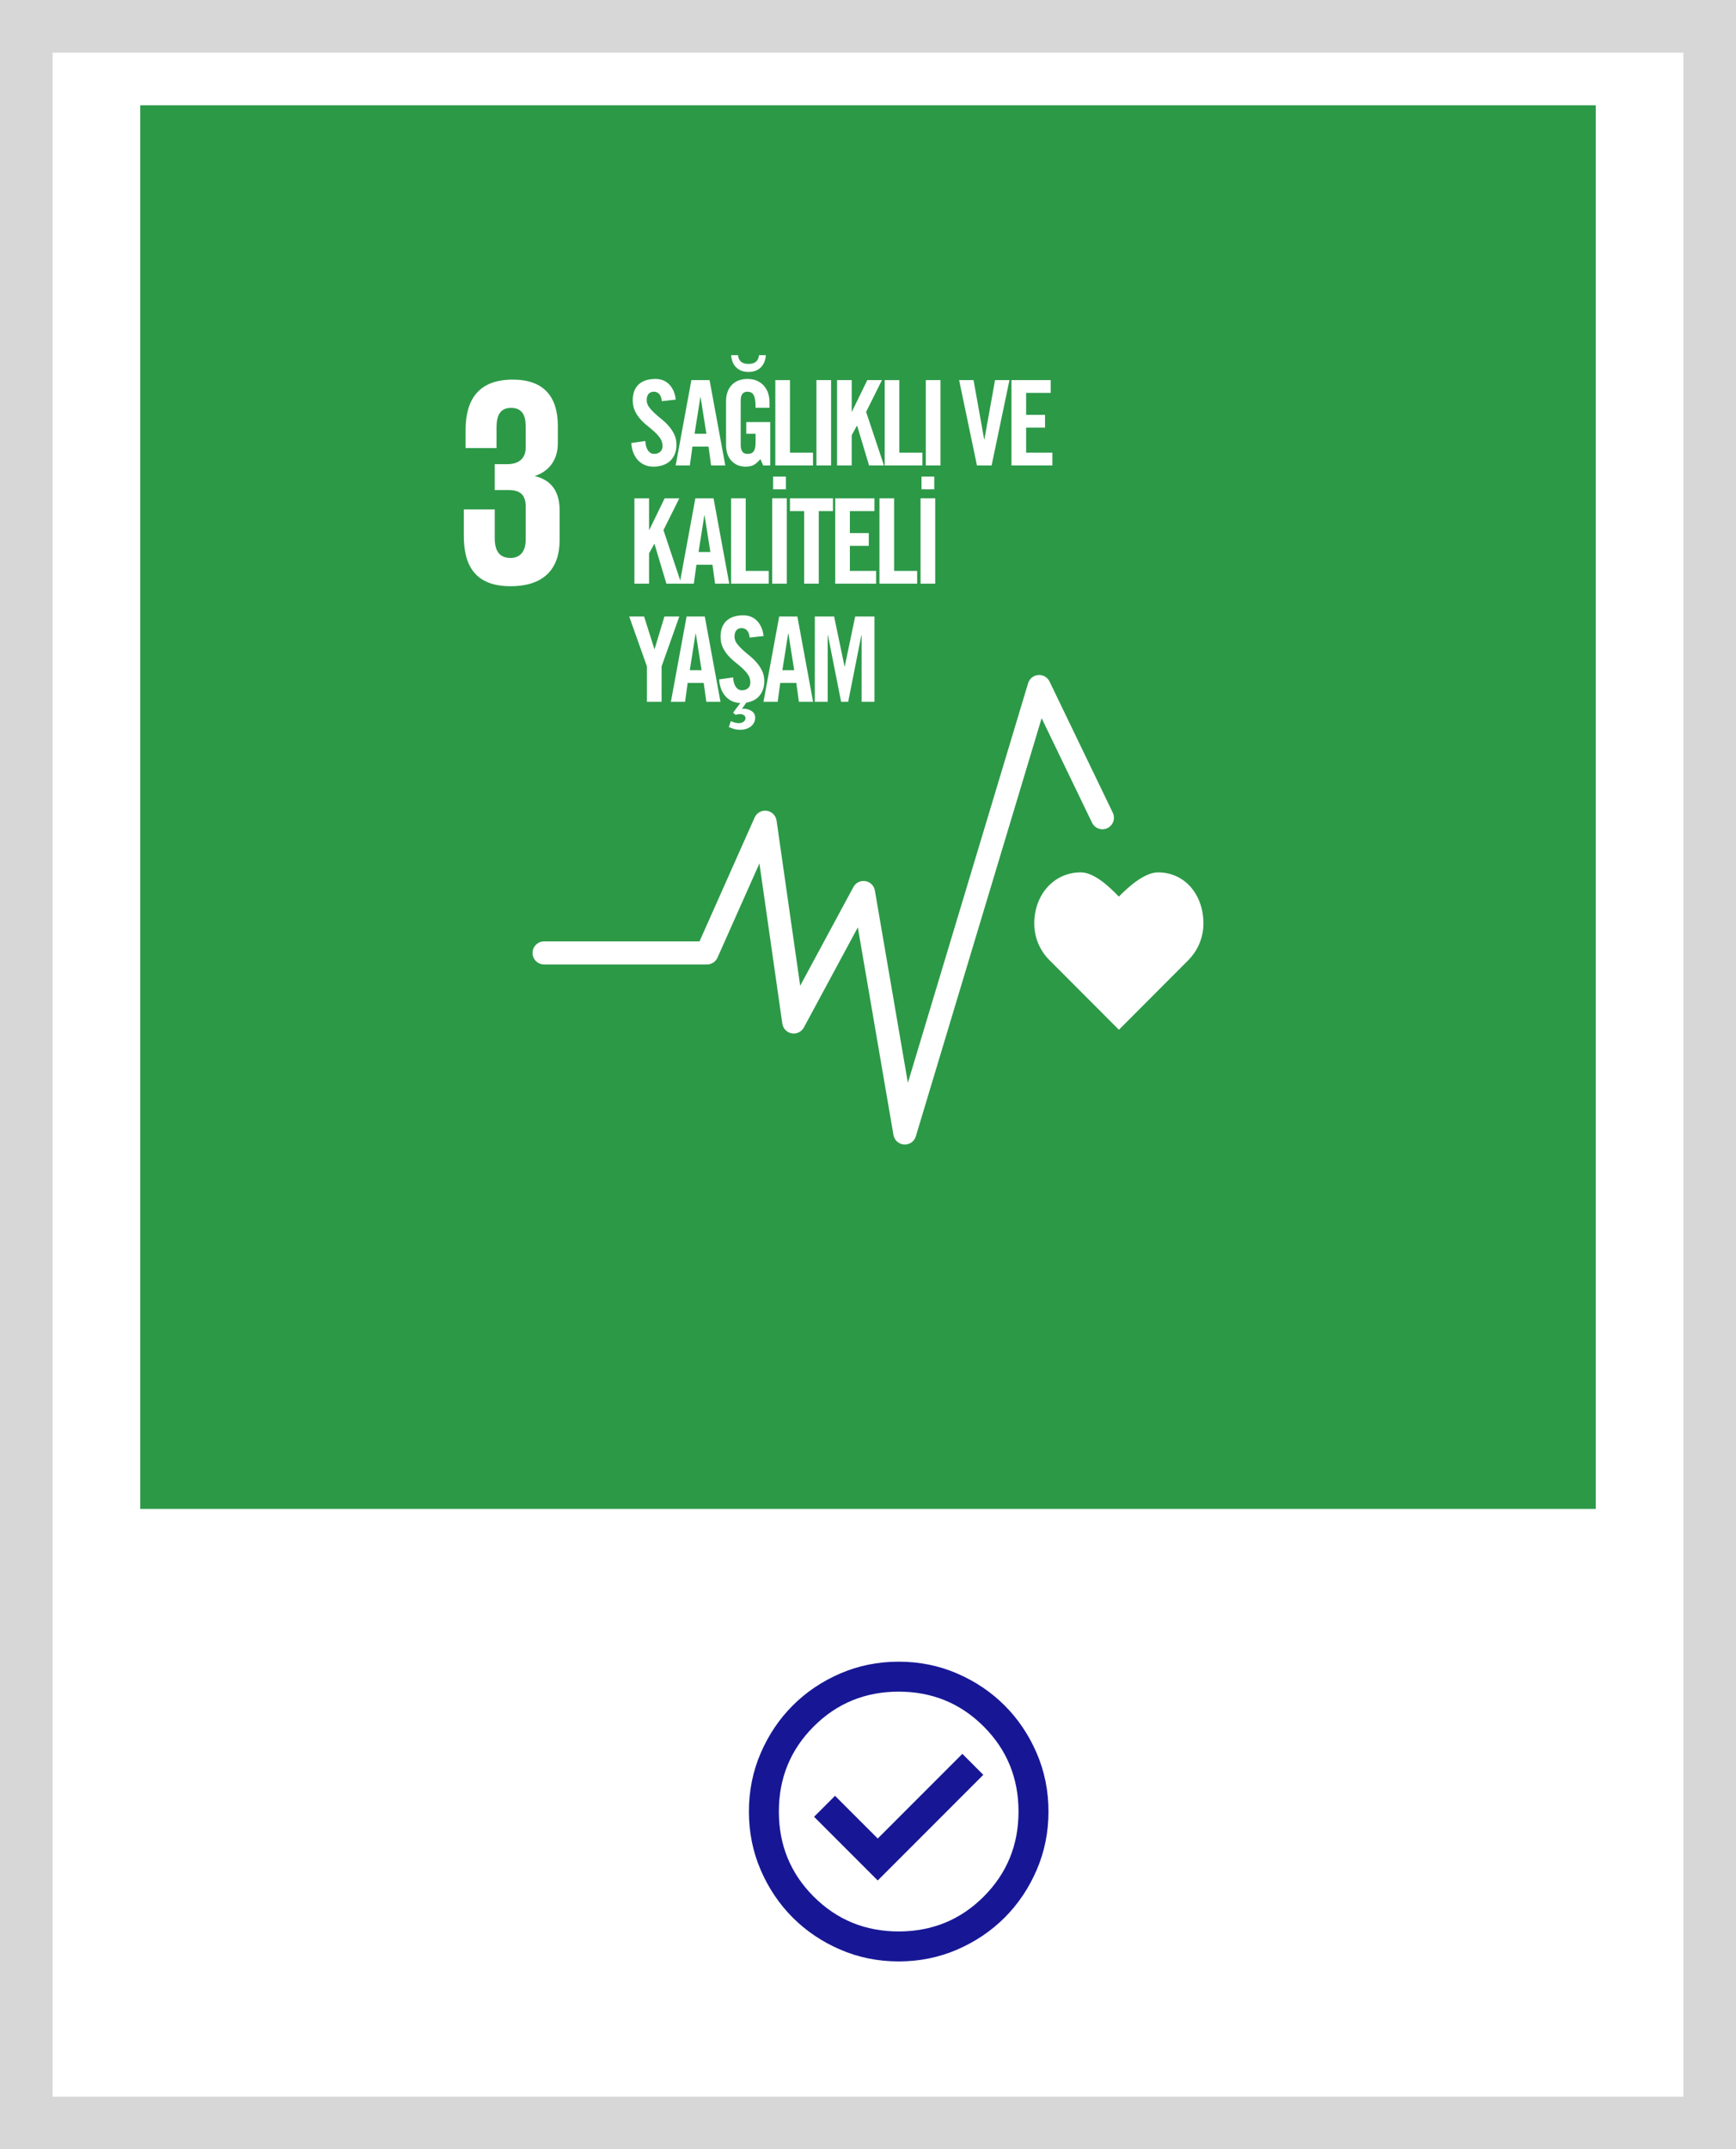 <svg width="198" height="245" viewBox="0 0 198 245" fill="none" xmlns="http://www.w3.org/2000/svg">
<rect x="0" y="0" width="198" height="245" fill="#808080" stroke="none"/>
<rect x="3" y="3" width="192" height="239" fill="white" stroke="#D7D7D7" stroke-width="6"/>
<path d="M100.109 214.358L112.152 202.314L109.761 199.922L100.109 209.574L95.24 204.706L92.848 207.097L100.109 214.358ZM102.5 223.583C100.137 223.583 97.916 223.134 95.838 222.237C93.759 221.34 91.951 220.123 90.414 218.586C88.876 217.048 87.659 215.24 86.762 213.162C85.865 211.083 85.417 208.863 85.417 206.499C85.417 204.136 85.865 201.915 86.762 199.837C87.659 197.758 88.876 195.95 90.414 194.413C91.951 192.875 93.759 191.658 95.838 190.761C97.916 189.864 100.137 189.416 102.5 189.416C104.864 189.416 107.084 189.864 109.163 190.761C111.241 191.658 113.049 192.875 114.587 194.413C116.124 195.95 117.341 197.758 118.238 199.837C119.135 201.915 119.584 204.136 119.584 206.499C119.584 208.863 119.135 211.083 118.238 213.162C117.341 215.24 116.124 217.048 114.587 218.586C113.049 220.123 111.241 221.34 109.163 222.237C107.084 223.134 104.864 223.583 102.5 223.583ZM102.5 220.166C106.316 220.166 109.547 218.842 112.195 216.194C114.843 213.546 116.167 210.315 116.167 206.499C116.167 202.684 114.843 199.452 112.195 196.805C109.547 194.157 106.316 192.833 102.5 192.833C98.685 192.833 95.454 194.157 92.805 196.805C90.158 199.452 88.834 202.684 88.834 206.499C88.834 210.315 90.158 213.546 92.805 216.194C95.454 218.842 98.685 220.166 102.5 220.166Z" fill="#171796"/>
<rect x="16" y="12" width="166" height="160" fill="#2C9947"/>
<path d="M98.999 169.571C142.393 169.571 177.571 134.393 177.571 90.999C177.571 47.605 142.393 12.428 98.999 12.428C55.605 12.428 20.428 47.605 20.428 90.999C20.428 134.393 55.605 169.571 98.999 169.571Z" fill="#2C9947"/>
<path d="M58.226 66.823C62.13 66.823 63.827 64.752 63.827 61.563V58.17C63.827 56.066 62.911 54.707 60.975 54.267C62.571 53.758 63.623 52.468 63.623 50.534V48.532C63.623 45.274 62.062 43.272 58.499 43.272C54.493 43.272 53.102 45.646 53.102 49.04V51.076H56.631V48.735C56.631 47.31 57.073 46.496 58.295 46.496C59.517 46.496 59.956 47.31 59.956 48.565V51.043C59.956 52.265 59.143 52.909 57.887 52.909H56.428V55.863H58.057C59.415 55.863 59.957 56.506 59.957 57.729V61.529C59.957 62.75 59.415 63.6 58.227 63.6C56.903 63.6 56.428 62.717 56.428 61.359V58.068H52.9V61.087C52.9 64.584 54.29 66.823 58.226 66.823Z" fill="white"/>
<path d="M137.257 105.26C137.257 102.049 135.197 99.445 132.077 99.445C130.516 99.445 128.634 101.155 127.612 102.205C126.59 101.152 124.832 99.443 123.271 99.443C120.15 99.443 117.963 102.047 117.963 105.258C117.963 106.864 118.595 108.317 119.618 109.37L127.618 117.383L135.606 109.379L135.601 109.373C136.624 108.321 137.257 106.867 137.257 105.26Z" fill="white"/>
<path d="M103.199 130.467C103.172 130.467 103.144 130.467 103.117 130.465C102.509 130.428 102.007 129.977 101.904 129.376L97.84 105.711L91.685 117.123C91.416 117.623 90.853 117.892 90.3 117.793C89.741 117.693 89.311 117.247 89.229 116.686L86.616 98.422L81.835 109.16C81.624 109.634 81.154 109.939 80.635 109.939H62.054C61.328 109.939 60.74 109.352 60.74 108.626C60.74 107.9 61.328 107.312 62.054 107.312H79.782L86.07 93.188C86.309 92.653 86.871 92.341 87.451 92.421C88.032 92.502 88.487 92.956 88.571 93.536L91.265 112.367L97.335 101.113C97.601 100.618 98.15 100.348 98.704 100.44C99.256 100.53 99.691 100.963 99.785 101.515L103.548 123.431L117.262 77.876C117.419 77.358 117.877 76.987 118.417 76.945C118.958 76.905 119.469 77.196 119.704 77.684L126.92 92.644C127.235 93.298 126.961 94.082 126.308 94.398C125.655 94.713 124.868 94.439 124.554 93.785L118.804 81.867L104.455 129.532C104.288 130.091 103.775 130.467 103.199 130.467Z" fill="white"/>
<path d="M75.483 45.727C75.466 45.521 75.427 45.348 75.369 45.209C75.311 45.07 75.239 44.96 75.153 44.879C75.068 44.798 74.975 44.74 74.877 44.704C74.778 44.668 74.684 44.65 74.594 44.65C74.324 44.65 74.118 44.733 73.974 44.9C73.831 45.066 73.759 45.302 73.759 45.607C73.759 45.885 73.842 46.141 74.008 46.375C74.175 46.609 74.383 46.842 74.635 47.075C74.887 47.309 75.16 47.545 75.457 47.783C75.754 48.021 76.027 48.283 76.279 48.571C76.53 48.859 76.739 49.175 76.906 49.522C77.072 49.867 77.155 50.261 77.155 50.701C77.155 51.105 77.089 51.462 76.96 51.772C76.829 52.082 76.649 52.343 76.42 52.554C76.191 52.765 75.913 52.924 75.584 53.032C75.256 53.139 74.9 53.193 74.514 53.193C74.128 53.193 73.782 53.121 73.476 52.978C73.17 52.834 72.912 52.638 72.701 52.392C72.491 52.145 72.326 51.859 72.21 51.536C72.093 51.213 72.025 50.867 72.008 50.498L73.597 50.269C73.633 50.764 73.741 51.132 73.921 51.374C74.1 51.617 74.324 51.738 74.593 51.738C74.882 51.738 75.114 51.662 75.295 51.509C75.474 51.357 75.564 51.137 75.564 50.849C75.564 50.526 75.481 50.239 75.315 49.987C75.149 49.736 74.94 49.493 74.688 49.26C74.437 49.026 74.163 48.792 73.867 48.558C73.571 48.325 73.296 48.069 73.045 47.79C72.793 47.512 72.584 47.197 72.418 46.847C72.252 46.498 72.168 46.089 72.168 45.621C72.168 44.84 72.393 44.24 72.843 43.822C73.291 43.405 73.929 43.196 74.756 43.196C75.098 43.196 75.403 43.254 75.672 43.37C75.943 43.487 76.174 43.651 76.367 43.862C76.56 44.073 76.718 44.322 76.839 44.61C76.96 44.898 77.037 45.212 77.073 45.553L75.483 45.727Z" fill="white"/>
<path d="M78.68 53.058H77.062L78.856 43.33H80.93L82.723 53.058H81.106L80.809 50.902H78.977L78.68 53.058ZM79.219 49.447H80.567L79.906 45.27H79.88L79.219 49.447Z" fill="white"/>
<path d="M85.114 48.113H87.85V53.058H87.043L86.731 52.33C86.48 52.626 86.236 52.845 85.998 52.984C85.759 53.123 85.442 53.193 85.047 53.193C84.382 53.193 83.843 52.973 83.43 52.533C83.017 52.093 82.811 51.482 82.811 50.7V45.688C82.811 45.347 82.862 45.023 82.966 44.718C83.069 44.413 83.221 44.148 83.424 43.923C83.625 43.698 83.88 43.521 84.185 43.391C84.49 43.261 84.85 43.196 85.263 43.196C85.676 43.196 86.039 43.267 86.354 43.411C86.669 43.554 86.932 43.748 87.142 43.99C87.353 44.233 87.511 44.516 87.613 44.84C87.717 45.163 87.769 45.505 87.769 45.864V46.483H86.178C86.178 46.124 86.16 45.825 86.125 45.587C86.089 45.349 86.03 45.16 85.95 45.021C85.869 44.882 85.767 44.785 85.646 44.731C85.526 44.678 85.383 44.651 85.221 44.651C85.014 44.651 84.841 44.725 84.696 44.873C84.553 45.021 84.48 45.302 84.48 45.715V50.714C84.48 51.029 84.538 51.278 84.656 51.462C84.772 51.646 84.975 51.739 85.262 51.739C85.604 51.739 85.842 51.636 85.976 51.429C86.112 51.222 86.178 50.876 86.178 50.391V49.449H85.113L85.114 48.113ZM87.352 40.486C87.333 40.748 87.281 40.992 87.197 41.221C87.111 41.45 86.988 41.651 86.826 41.827C86.664 42.002 86.462 42.142 86.219 42.245C85.977 42.348 85.693 42.4 85.37 42.4C85.046 42.4 84.764 42.348 84.521 42.245C84.278 42.142 84.076 42.002 83.915 41.827C83.753 41.651 83.629 41.45 83.544 41.221C83.459 40.992 83.407 40.748 83.389 40.486H84.17C84.215 40.837 84.336 41.091 84.535 41.248C84.732 41.405 85.01 41.483 85.37 41.483C85.729 41.483 86.008 41.405 86.205 41.248C86.403 41.091 86.525 40.837 86.569 40.486H87.352Z" fill="white"/>
<path d="M88.43 53.059V43.33H90.1V51.603H92.728V53.059H88.43Z" fill="white"/>
<path d="M93.119 53.059V43.33H94.79V53.058L93.119 53.059Z" fill="white"/>
<path d="M95.471 53.059V43.33H97.142V46.927H97.168L98.919 43.33H100.59L98.785 46.954L100.82 53.058H99.122L97.761 48.531H97.734L97.141 49.609V53.058L95.471 53.059Z" fill="white"/>
<path d="M100.904 53.059V43.33H102.575V51.603H105.204V53.059H100.904Z" fill="white"/>
<path d="M105.594 53.059V43.33H107.265V53.058L105.594 53.059Z" fill="white"/>
<path d="M113.49 43.33H115.133L113.099 53.058H111.427L109.393 43.33H111.037L112.249 50.08H112.277L113.49 43.33Z" fill="white"/>
<path d="M115.365 53.059V43.33H119.839V44.785H117.036V47.291H119.192V48.746H117.036V51.603H120.027V53.058L115.365 53.059Z" fill="white"/>
<path d="M72.357 66.533V56.805H74.028V60.401H74.056L75.806 56.805H77.478L75.672 60.429L77.707 66.532H76.008L74.648 62.005H74.62L74.028 63.083V66.532L72.357 66.533Z" fill="white"/>
<path d="M79.135 66.532H77.518L79.31 56.805H81.384L83.176 66.532H81.559L81.263 64.376H79.43L79.135 66.532ZM79.674 62.921H81.022L80.36 58.743H80.334L79.674 62.921Z" fill="white"/>
<path d="M83.383 66.533V56.805H85.052V65.078H87.68V66.533H83.383Z" fill="white"/>
<path d="M88.07 66.532V56.804H89.741V66.531L88.07 66.532ZM89.634 54.324V55.779H88.179V54.324H89.634Z" fill="white"/>
<path d="M91.715 58.259H90.098V56.805H95.002V58.259H93.387V66.532H91.715V58.259Z" fill="white"/>
<path d="M95.262 66.533V56.805H99.735V58.259H96.933V60.766H99.089V62.221H96.933V65.077H99.923V66.532L95.262 66.533Z" fill="white"/>
<path d="M100.307 66.533V56.805H101.977V65.078H104.605V66.533H100.307Z" fill="white"/>
<path d="M104.994 66.532V56.804H106.666V66.531L104.994 66.532ZM106.557 54.324V55.779H105.102V54.324H106.557Z" fill="white"/>
<path d="M75.457 80.005H73.786V75.963L71.766 70.277H73.463L74.635 73.983H74.663L75.781 70.277H77.479L75.458 75.963L75.457 80.005Z" fill="white"/>
<path d="M78.135 80.005H76.518L78.31 70.277H80.384L82.176 80.005H80.559L80.263 77.85H78.43L78.135 80.005ZM78.674 76.395H80.021L79.361 72.218H79.334L78.674 76.395Z" fill="white"/>
<path d="M85.499 72.677C85.481 72.471 85.443 72.297 85.385 72.158C85.326 72.019 85.254 71.909 85.169 71.828C85.083 71.747 84.99 71.689 84.893 71.653C84.793 71.617 84.7 71.599 84.609 71.599C84.339 71.599 84.134 71.682 83.99 71.848C83.846 72.015 83.774 72.251 83.774 72.556C83.774 72.834 83.858 73.09 84.023 73.323C84.19 73.557 84.398 73.791 84.65 74.024C84.902 74.257 85.175 74.493 85.473 74.731C85.769 74.969 86.042 75.232 86.294 75.519C86.545 75.807 86.754 76.124 86.921 76.469C87.087 76.816 87.17 77.208 87.17 77.648C87.17 78.053 87.105 78.409 86.975 78.719C86.845 79.029 86.665 79.29 86.437 79.501C86.207 79.712 85.929 79.871 85.601 79.979C85.273 80.087 84.915 80.141 84.53 80.141C84.143 80.141 83.797 80.069 83.491 79.925C83.186 79.782 82.928 79.587 82.717 79.339C82.506 79.092 82.342 78.807 82.226 78.483C82.109 78.16 82.041 77.815 82.023 77.445L83.613 77.217C83.649 77.711 83.757 78.079 83.937 78.321C84.116 78.564 84.34 78.685 84.61 78.685C84.897 78.685 85.131 78.609 85.31 78.456C85.49 78.303 85.58 78.084 85.58 77.796C85.58 77.473 85.497 77.185 85.33 76.933C85.164 76.682 84.955 76.439 84.705 76.205C84.453 75.972 84.179 75.739 83.883 75.505C83.586 75.271 83.311 75.015 83.061 74.737C82.81 74.459 82.6 74.144 82.435 73.794C82.268 73.444 82.185 73.035 82.185 72.568C82.185 71.787 82.41 71.187 82.858 70.769C83.307 70.352 83.946 70.143 84.772 70.143C85.114 70.143 85.42 70.201 85.689 70.317C85.958 70.435 86.19 70.599 86.382 70.809C86.575 71.02 86.733 71.269 86.854 71.557C86.975 71.845 87.054 72.159 87.09 72.501L85.499 72.677ZM83.357 82.203C83.464 82.257 83.606 82.309 83.781 82.358C83.957 82.407 84.106 82.432 84.233 82.432C84.466 82.432 84.657 82.378 84.805 82.27C84.953 82.163 85.027 82.032 85.027 81.88C85.027 81.745 84.986 81.641 84.906 81.569C84.826 81.497 84.726 81.449 84.609 81.421C84.493 81.395 84.369 81.389 84.239 81.408C84.109 81.425 83.999 81.452 83.909 81.489L83.613 81.246L84.529 80.007H85.175L84.622 80.815C84.668 80.807 84.715 80.799 84.765 80.795C84.813 80.791 84.86 80.788 84.905 80.788C85.049 80.797 85.195 80.824 85.344 80.869C85.493 80.914 85.625 80.977 85.741 81.058C85.858 81.139 85.952 81.242 86.024 81.368C86.096 81.493 86.132 81.641 86.132 81.812C86.132 82.028 86.085 82.221 85.99 82.392C85.895 82.563 85.773 82.706 85.621 82.823C85.467 82.94 85.29 83.029 85.088 83.093C84.885 83.155 84.677 83.187 84.461 83.187C84.137 83.187 83.859 83.147 83.626 83.066C83.392 82.985 83.226 82.923 83.127 82.877L83.357 82.203Z" fill="white"/>
<path d="M88.695 80.005H87.078L88.87 70.277H90.945L92.737 80.005H91.12L90.823 77.85H88.991L88.695 80.005ZM89.234 76.395H90.582L89.921 72.218H89.895L89.234 76.395Z" fill="white"/>
<path d="M99.738 70.277V80.005H98.27V72.406H98.243L96.739 80.005H95.934L94.43 72.406H94.402V80.005H92.934V70.277H95.134L96.322 75.963H96.349L97.538 70.277H99.738Z" fill="white"/>
</svg>
